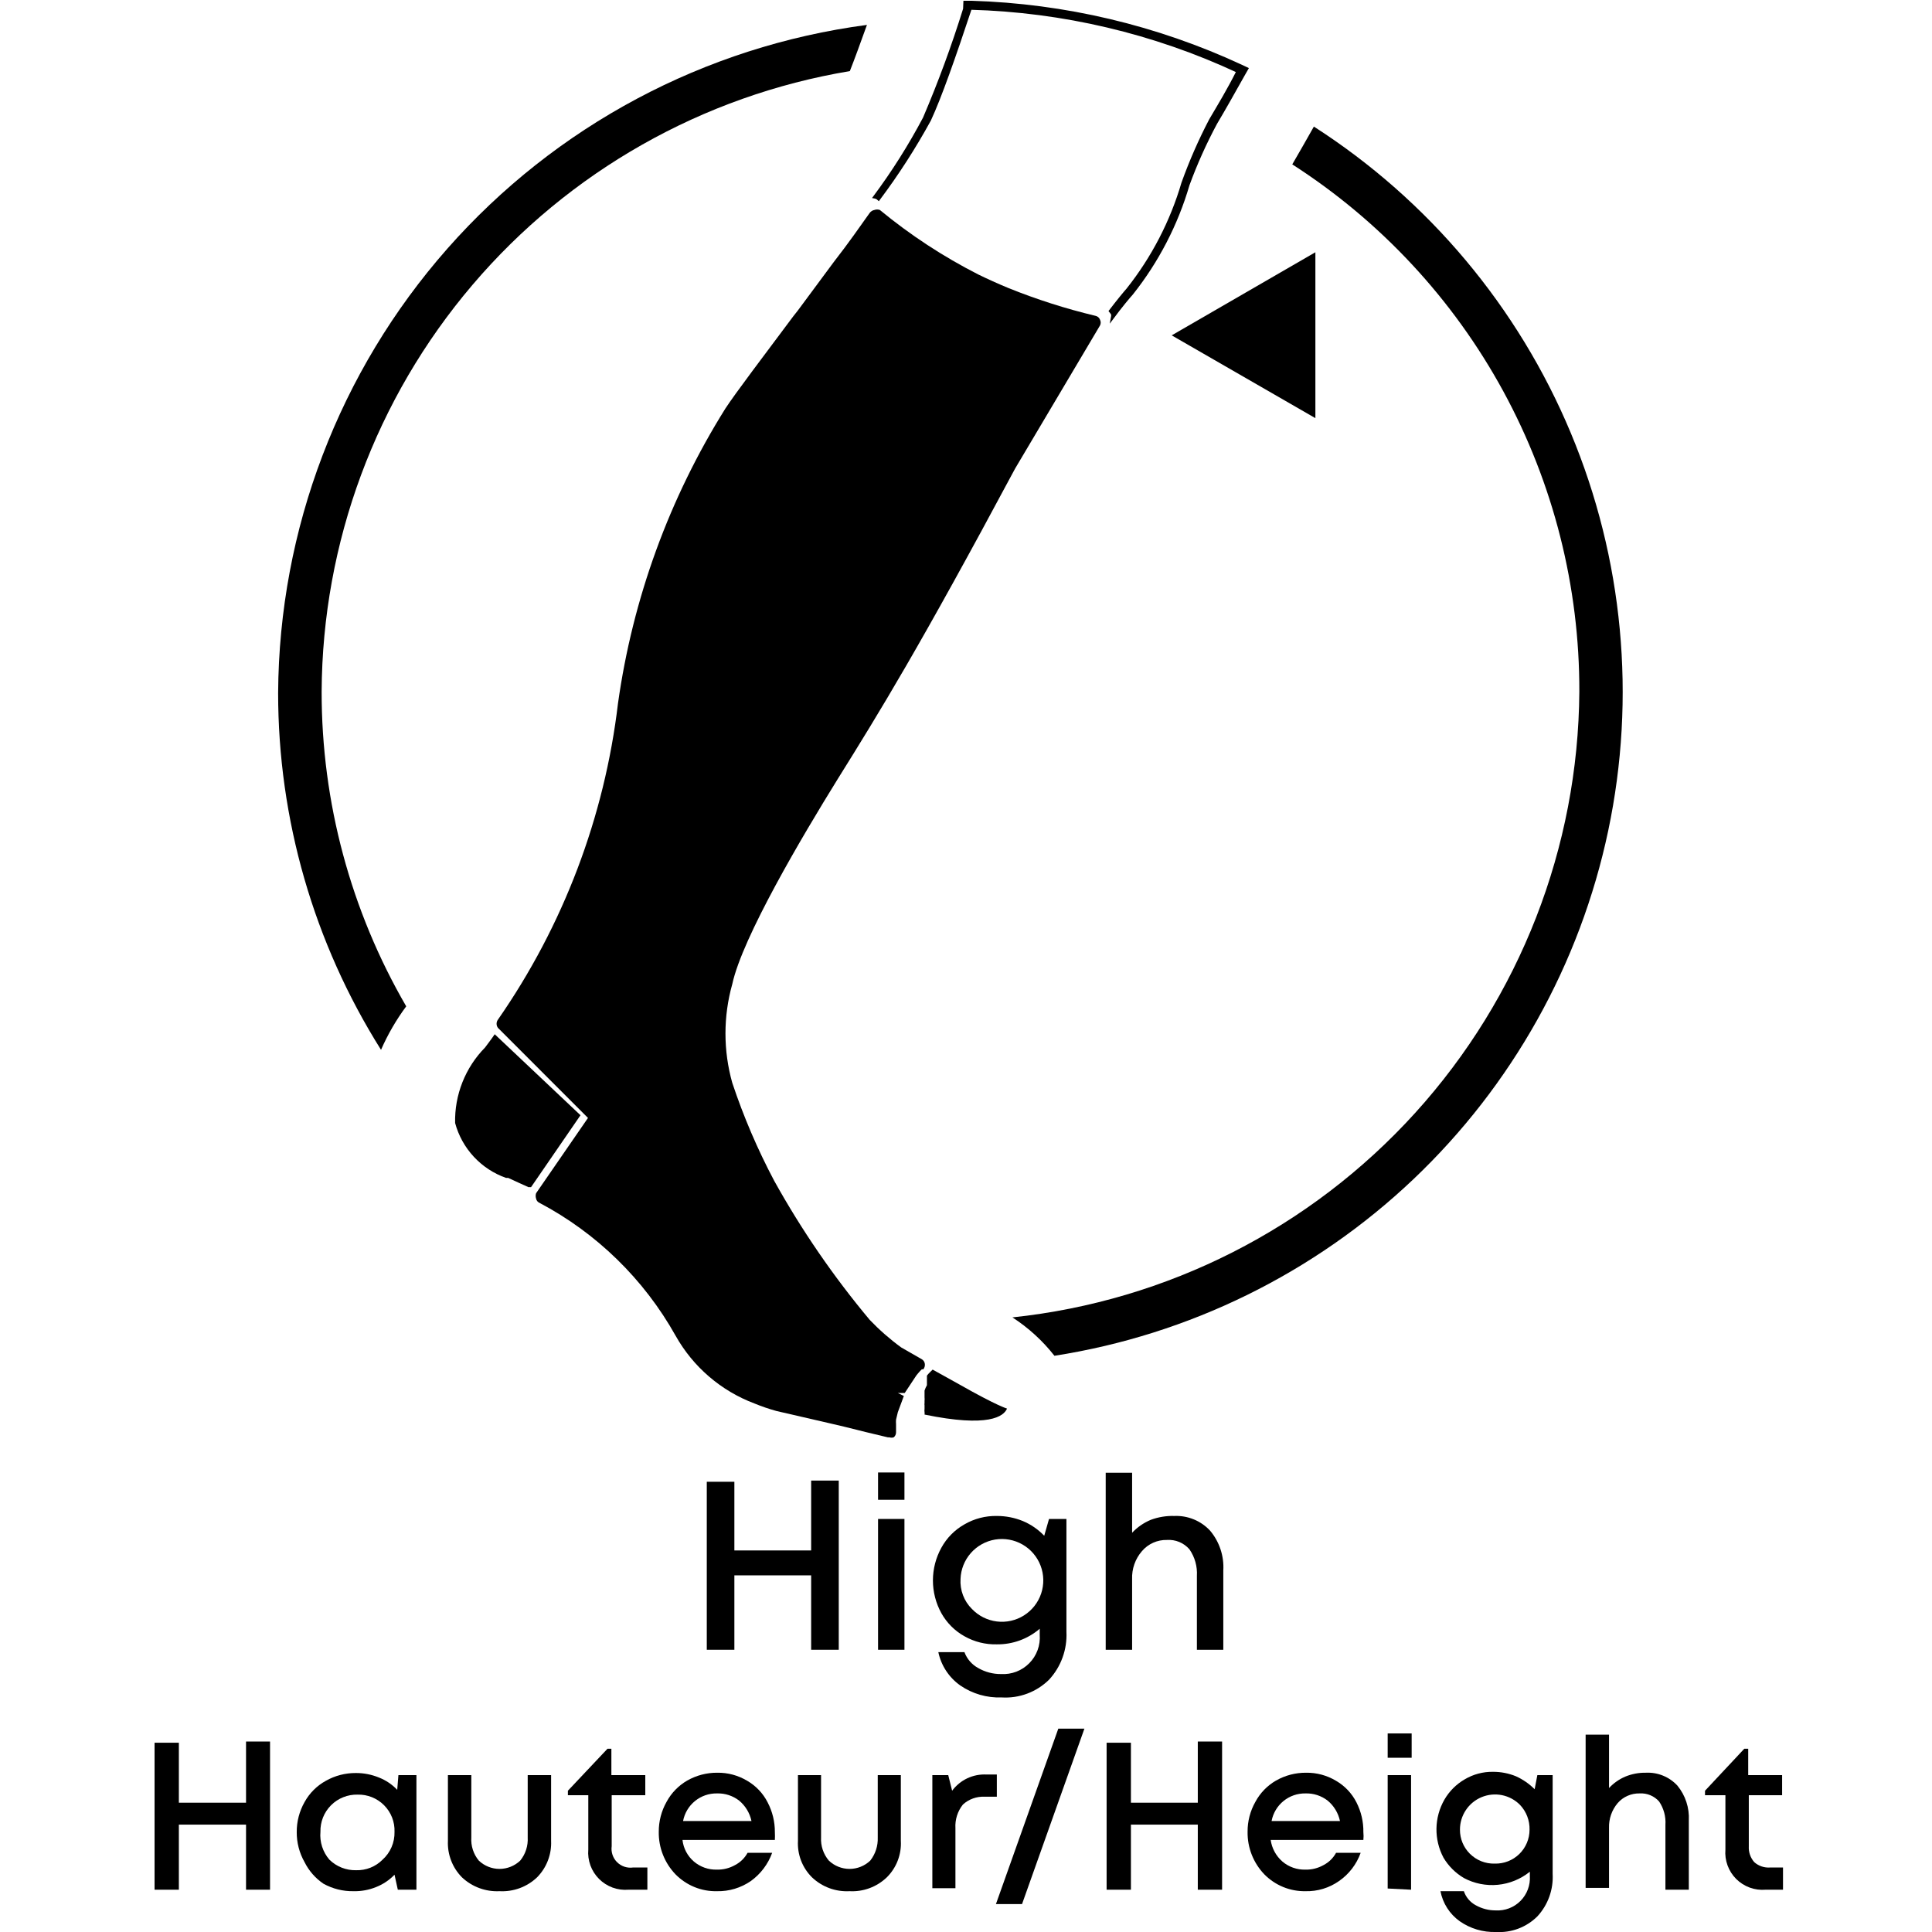 <svg width="100" height="100" viewBox="0 0 100 100" fill="none" xmlns="http://www.w3.org/2000/svg">
<g clip-path="url(#clip0)">
<path d="M41.985 76.634H43.414V85.391H41.985V81.54H38.011V85.391H36.583V76.696H38.011V80.251H41.985V76.634Z" fill="black"/>
<path d="M45.448 77.628V76.215H46.814V77.628H45.448ZM45.448 85.391V78.621H46.814V85.391H45.448Z" fill="black"/>
<path d="M54.297 78.621H55.198V84.459C55.221 84.912 55.153 85.365 54.998 85.792C54.844 86.219 54.605 86.61 54.297 86.943C53.975 87.259 53.591 87.504 53.168 87.662C52.745 87.82 52.294 87.887 51.844 87.859C51.082 87.888 50.33 87.671 49.702 87.238C49.12 86.827 48.715 86.211 48.568 85.515H49.919C50.05 85.866 50.303 86.159 50.633 86.338C50.992 86.545 51.399 86.652 51.813 86.648C52.083 86.664 52.353 86.623 52.606 86.526C52.858 86.429 53.087 86.279 53.277 86.086C53.467 85.894 53.613 85.663 53.706 85.409C53.799 85.155 53.836 84.884 53.816 84.614V84.304C53.199 84.834 52.409 85.121 51.596 85.111C51.009 85.126 50.429 84.981 49.919 84.692C49.417 84.412 49.004 83.998 48.724 83.496C48.438 82.978 48.288 82.396 48.288 81.804C48.288 81.212 48.438 80.63 48.724 80.112C49.001 79.605 49.415 79.185 49.919 78.901C50.428 78.605 51.008 78.455 51.596 78.466C52.059 78.465 52.518 78.555 52.946 78.73C53.362 78.905 53.738 79.164 54.049 79.491L54.297 78.621ZM50.307 83.279C50.648 83.637 51.103 83.866 51.594 83.927C52.085 83.988 52.582 83.878 53 83.614C53.419 83.35 53.733 82.95 53.89 82.481C54.047 82.011 54.037 81.502 53.861 81.04C53.685 80.578 53.355 80.19 52.926 79.944C52.497 79.697 51.996 79.607 51.508 79.687C51.02 79.768 50.575 80.016 50.249 80.387C49.922 80.759 49.734 81.232 49.717 81.726C49.699 82.012 49.742 82.299 49.844 82.567C49.945 82.835 50.103 83.078 50.307 83.279V83.279Z" fill="black"/>
<path d="M60.787 78.466C61.131 78.452 61.475 78.513 61.794 78.644C62.113 78.775 62.4 78.974 62.634 79.227C63.118 79.802 63.363 80.541 63.318 81.292V85.391H61.951V81.571C61.981 81.08 61.844 80.593 61.563 80.189C61.419 80.025 61.239 79.895 61.038 79.812C60.835 79.728 60.617 79.693 60.399 79.708C60.155 79.702 59.913 79.751 59.69 79.85C59.467 79.95 59.269 80.097 59.11 80.283C58.759 80.686 58.576 81.208 58.598 81.742V85.391H57.231V76.23H58.598V79.335C58.868 79.048 59.196 78.821 59.56 78.668C59.952 78.521 60.369 78.453 60.787 78.466V78.466Z" fill="black"/>
<path d="M12.735 90.141H13.977V97.811H12.735V94.442H9.258V97.811H8V90.203H9.258V93.308H12.735V90.141Z" fill="black"/>
<path d="M20.622 91.88H21.554V97.811H20.591L20.42 97.035C20.154 97.312 19.831 97.529 19.473 97.671C19.099 97.824 18.698 97.898 18.293 97.888C17.751 97.897 17.216 97.763 16.741 97.5C16.324 97.218 15.988 96.833 15.763 96.382C15.495 95.909 15.355 95.374 15.359 94.83C15.355 94.286 15.495 93.751 15.763 93.277C16.018 92.813 16.401 92.43 16.865 92.175C17.338 91.907 17.874 91.768 18.418 91.771C18.828 91.769 19.234 91.849 19.613 92.004C19.972 92.144 20.295 92.362 20.56 92.641L20.622 91.88ZM17.051 96.258C17.234 96.437 17.45 96.576 17.687 96.67C17.925 96.763 18.178 96.808 18.433 96.802C18.686 96.809 18.938 96.765 19.173 96.672C19.408 96.578 19.621 96.438 19.799 96.258C20.001 96.077 20.161 95.854 20.268 95.605C20.375 95.355 20.427 95.086 20.42 94.814C20.429 94.561 20.386 94.308 20.293 94.071C20.2 93.835 20.06 93.62 19.881 93.44C19.702 93.259 19.488 93.118 19.253 93.023C19.017 92.928 18.765 92.883 18.511 92.889C18.256 92.883 18.003 92.928 17.767 93.023C17.53 93.117 17.315 93.259 17.135 93.439C16.955 93.619 16.814 93.834 16.719 94.07C16.625 94.307 16.579 94.56 16.586 94.814C16.562 95.074 16.592 95.336 16.672 95.584C16.752 95.832 16.881 96.061 17.051 96.258V96.258Z" fill="black"/>
<path d="M27.795 97.174C27.537 97.419 27.232 97.608 26.898 97.731C26.564 97.853 26.209 97.907 25.854 97.888C25.5 97.905 25.145 97.851 24.812 97.728C24.478 97.606 24.173 97.417 23.914 97.174C23.668 96.926 23.476 96.63 23.351 96.304C23.225 95.978 23.168 95.629 23.184 95.28V91.88H24.395V95.109C24.368 95.543 24.506 95.97 24.783 96.305C25.072 96.58 25.456 96.734 25.854 96.734C26.253 96.734 26.637 96.58 26.926 96.305C27.2 95.969 27.338 95.542 27.314 95.109V91.88H28.525V95.28C28.541 95.629 28.484 95.978 28.358 96.304C28.233 96.63 28.041 96.926 27.795 97.174V97.174Z" fill="black"/>
<path d="M32.841 96.662H33.508V97.811H32.53C32.251 97.835 31.97 97.797 31.707 97.701C31.444 97.604 31.205 97.452 31.007 97.254C30.809 97.056 30.656 96.817 30.56 96.554C30.464 96.291 30.426 96.01 30.45 95.731V92.92H29.394V92.688L31.444 90.514H31.645V91.88H33.4V92.92H31.661V95.56C31.64 95.709 31.655 95.862 31.703 96.005C31.751 96.148 31.831 96.278 31.938 96.385C32.045 96.491 32.175 96.572 32.318 96.62C32.461 96.668 32.614 96.683 32.763 96.662H32.841Z" fill="black"/>
<path d="M40.107 94.83C40.114 94.964 40.114 95.099 40.107 95.234H35.325C35.373 95.668 35.584 96.067 35.915 96.352C36.247 96.635 36.674 96.785 37.11 96.771C37.436 96.779 37.758 96.698 38.042 96.538C38.318 96.396 38.545 96.174 38.694 95.901H39.967C39.755 96.487 39.37 96.996 38.865 97.361C38.35 97.717 37.736 97.902 37.11 97.888C36.713 97.897 36.318 97.825 35.949 97.675C35.581 97.525 35.247 97.302 34.968 97.019C34.398 96.428 34.085 95.635 34.098 94.814C34.095 94.27 34.234 93.735 34.502 93.262C34.75 92.802 35.121 92.42 35.573 92.16C36.047 91.891 36.582 91.752 37.126 91.756C37.672 91.748 38.21 91.893 38.678 92.175C39.131 92.438 39.498 92.826 39.734 93.293C39.982 93.767 40.11 94.295 40.107 94.83ZM37.11 92.827C36.696 92.82 36.293 92.959 35.972 93.221C35.651 93.482 35.433 93.849 35.356 94.255H38.896C38.808 93.842 38.584 93.47 38.259 93.2C37.931 92.946 37.525 92.814 37.11 92.827V92.827Z" fill="black"/>
<path d="M45.898 97.174C45.642 97.418 45.34 97.607 45.009 97.73C44.678 97.853 44.325 97.907 43.973 97.888C43.618 97.907 43.263 97.853 42.929 97.731C42.595 97.608 42.29 97.419 42.032 97.174C41.783 96.928 41.589 96.632 41.463 96.306C41.338 95.979 41.283 95.63 41.302 95.28V91.88H42.498V95.109C42.475 95.545 42.619 95.972 42.901 96.305C43.19 96.58 43.574 96.734 43.973 96.734C44.372 96.734 44.755 96.58 45.044 96.305C45.311 95.965 45.449 95.541 45.432 95.109V91.88H46.627V95.28C46.647 95.63 46.592 95.979 46.466 96.306C46.341 96.632 46.147 96.928 45.898 97.174V97.174Z" fill="black"/>
<path d="M51.068 91.849H51.596V92.998H50.959C50.755 92.989 50.552 93.019 50.36 93.089C50.168 93.158 49.992 93.264 49.841 93.402C49.564 93.748 49.426 94.185 49.453 94.628V97.733H48.258V91.88H49.081L49.282 92.688C49.487 92.411 49.758 92.189 50.069 92.043C50.381 91.897 50.724 91.83 51.068 91.849Z" fill="black"/>
<path d="M51.549 98.556L54.778 89.474H56.129L52.9 98.556H51.549Z" fill="black"/>
<path d="M61.998 90.141H63.255V97.811H61.998V94.442H58.536V97.811H57.278V90.203H58.536V93.308H61.998V90.141Z" fill="black"/>
<path d="M70.568 94.83C70.582 94.964 70.582 95.1 70.568 95.234H65.77C65.831 95.667 66.046 96.064 66.376 96.352C66.708 96.635 67.135 96.785 67.572 96.771C67.897 96.779 68.219 96.698 68.503 96.538C68.779 96.396 69.006 96.174 69.155 95.901H70.428C70.217 96.492 69.826 97.003 69.31 97.361C68.803 97.719 68.193 97.904 67.572 97.888C67.177 97.895 66.784 97.821 66.419 97.672C66.053 97.522 65.722 97.3 65.445 97.019C64.875 96.428 64.562 95.635 64.575 94.814C64.571 94.27 64.71 93.735 64.979 93.262C65.226 92.802 65.597 92.42 66.05 92.16C66.523 91.891 67.059 91.752 67.603 91.756C68.149 91.748 68.687 91.893 69.155 92.175C69.608 92.438 69.975 92.826 70.211 93.293C70.453 93.769 70.576 94.296 70.568 94.83V94.83ZM67.572 92.827C67.157 92.82 66.754 92.959 66.433 93.221C66.112 93.482 65.894 93.849 65.817 94.255H69.357C69.269 93.842 69.045 93.47 68.72 93.2C68.392 92.946 67.986 92.814 67.572 92.827V92.827Z" fill="black"/>
<path d="M71.826 90.98V89.722H73.067V90.98H71.826ZM71.826 97.749V91.88H73.037V97.811L71.826 97.749Z" fill="black"/>
<path d="M79.573 91.88H80.365V96.988C80.387 97.39 80.329 97.792 80.193 98.171C80.057 98.55 79.846 98.897 79.573 99.193C79.293 99.471 78.957 99.687 78.588 99.826C78.219 99.965 77.824 100.024 77.43 100C76.76 100.021 76.101 99.825 75.552 99.441C75.034 99.07 74.678 98.514 74.558 97.888H75.769C75.876 98.202 76.098 98.463 76.39 98.618C76.703 98.792 77.056 98.883 77.415 98.882C77.652 98.896 77.89 98.859 78.112 98.774C78.334 98.689 78.535 98.558 78.702 98.389C78.87 98.22 78.999 98.017 79.082 97.794C79.165 97.572 79.2 97.334 79.185 97.097V96.879C78.71 97.263 78.133 97.499 77.526 97.557C76.918 97.615 76.307 97.493 75.769 97.205C75.334 96.948 74.97 96.585 74.713 96.15C74.468 95.687 74.343 95.169 74.351 94.645C74.359 94.121 74.5 93.608 74.76 93.153C75.013 92.714 75.377 92.35 75.816 92.097C76.257 91.836 76.762 91.701 77.275 91.709C77.685 91.707 78.091 91.786 78.47 91.942C78.829 92.105 79.155 92.331 79.433 92.61L79.573 91.88ZM76.079 95.948C76.248 96.116 76.449 96.249 76.671 96.337C76.892 96.425 77.13 96.467 77.368 96.46C77.602 96.466 77.835 96.426 78.054 96.34C78.272 96.255 78.471 96.127 78.639 95.963C78.807 95.799 78.94 95.604 79.031 95.388C79.122 95.172 79.169 94.94 79.169 94.706C79.175 94.469 79.134 94.233 79.049 94.012C78.964 93.791 78.836 93.589 78.672 93.417C78.418 93.161 78.094 92.987 77.74 92.916C77.387 92.846 77.02 92.882 76.687 93.02C76.354 93.158 76.07 93.392 75.871 93.692C75.671 93.993 75.565 94.345 75.567 94.706C75.566 94.936 75.611 95.165 75.698 95.378C75.786 95.591 75.916 95.785 76.079 95.948Z" fill="black"/>
<path d="M85.193 91.756C85.497 91.741 85.8 91.793 86.082 91.909C86.364 92.024 86.617 92.2 86.823 92.424C87.237 92.929 87.448 93.572 87.413 94.225V97.811H86.202V94.457C86.231 94.029 86.116 93.603 85.876 93.246C85.751 93.104 85.595 92.993 85.42 92.92C85.245 92.847 85.056 92.816 84.867 92.827C84.653 92.822 84.441 92.864 84.245 92.95C84.049 93.035 83.874 93.163 83.734 93.324C83.428 93.683 83.268 94.142 83.283 94.613V97.718H82.072V89.784H83.283V92.548C83.519 92.295 83.804 92.094 84.122 91.958C84.461 91.818 84.826 91.749 85.193 91.756V91.756Z" fill="black"/>
<path d="M91.621 96.662H92.288V97.811H91.388C91.109 97.835 90.828 97.797 90.564 97.701C90.301 97.604 90.062 97.452 89.864 97.254C89.666 97.056 89.514 96.817 89.418 96.554C89.321 96.291 89.284 96.01 89.307 95.731V92.92H88.251V92.688L90.285 90.514H90.487V91.88H92.242V92.92H90.518V95.56C90.5 95.86 90.6 96.155 90.798 96.382C90.909 96.482 91.04 96.558 91.181 96.606C91.322 96.653 91.472 96.673 91.621 96.662Z" fill="black"/>
<path d="M19.722 54.339C16.24 48.806 14.394 42.401 14.396 35.864C14.444 27.392 17.556 19.223 23.158 12.867C28.76 6.512 36.474 2.399 44.873 1.289C44.516 2.282 44.221 3.09 43.988 3.68C36.375 4.95 29.455 8.871 24.453 14.748C19.45 20.626 16.685 28.083 16.648 35.802C16.643 41.522 18.154 47.141 21.026 52.088C20.508 52.787 20.071 53.542 19.722 54.339V54.339Z" fill="black"/>
<path d="M54.577 70.175C53.967 69.397 53.232 68.726 52.403 68.188C60.42 67.341 67.844 63.57 73.257 57.596C78.669 51.622 81.692 43.863 81.746 35.802C81.761 30.371 80.407 25.023 77.811 20.253C75.214 15.483 71.458 11.444 66.888 8.508C67.261 7.866 67.634 7.214 68.006 6.552C73.943 10.364 78.579 15.892 81.3 22.401C84.021 28.911 84.698 36.094 83.241 42.997C81.784 49.9 78.262 56.196 73.142 61.051C68.022 65.905 61.547 69.087 54.577 70.175Z" fill="black"/>
<path d="M52.186 14.905C51.637 14.677 51.12 14.444 50.633 14.206C48.819 13.282 47.112 12.163 45.541 10.868C45.45 10.836 45.352 10.836 45.261 10.868C45.161 10.885 45.072 10.941 45.013 11.023C44.547 11.675 43.926 12.576 43.15 13.569L41.287 16.084L41.054 16.379C39.594 18.336 38.073 20.338 37.545 21.146C34.641 25.786 32.747 30.986 31.987 36.407C31.289 42.289 29.157 47.908 25.777 52.771C25.729 52.834 25.703 52.91 25.703 52.989C25.703 53.067 25.729 53.144 25.777 53.206L30.434 57.864L27.748 61.761C27.718 61.851 27.718 61.949 27.748 62.04C27.757 62.087 27.777 62.132 27.807 62.17C27.837 62.208 27.875 62.238 27.919 62.257C30.883 63.823 33.33 66.211 34.968 69.135C35.873 70.749 37.319 71.992 39.051 72.644C39.421 72.796 39.799 72.926 40.184 73.032L41.597 73.358C42.451 73.56 43.522 73.793 44.361 74.01L44.795 74.119L45.96 74.398H46.038C46.108 74.42 46.184 74.42 46.255 74.398C46.295 74.367 46.327 74.327 46.348 74.281C46.37 74.235 46.38 74.185 46.379 74.134V73.715C46.373 73.638 46.373 73.56 46.379 73.482L46.472 73.094L46.783 72.256L46.472 72.101H46.829L47.435 71.185L47.513 71.091L47.621 70.967L47.714 70.874H47.792C47.823 70.835 47.846 70.79 47.859 70.742C47.872 70.694 47.876 70.644 47.87 70.595C47.863 70.543 47.844 70.493 47.815 70.45C47.785 70.406 47.745 70.371 47.699 70.346L46.643 69.741C46.059 69.314 45.513 68.835 45.013 68.312C43.144 66.078 41.491 63.671 40.076 61.124C39.212 59.495 38.485 57.797 37.902 56.047C37.433 54.377 37.433 52.61 37.902 50.939C38.43 48.502 41.535 43.27 43.352 40.335C45.541 36.827 47.59 33.504 52.543 24.251L56.937 16.845C56.96 16.799 56.972 16.749 56.972 16.698C56.972 16.646 56.96 16.596 56.937 16.55C56.919 16.499 56.888 16.454 56.847 16.418C56.806 16.383 56.757 16.359 56.704 16.348C55.164 15.98 53.654 15.498 52.186 14.905V14.905Z" fill="black"/>
<path d="M49.67 71.666L48.273 70.89L48.133 71.029L48.056 71.107L47.978 71.2V71.293V71.418V71.511V71.604V71.697C47.928 71.786 47.886 71.879 47.854 71.976V72.085C47.854 72.085 47.854 72.085 47.854 72.194V72.334C47.861 72.39 47.861 72.448 47.854 72.504V72.504C47.854 72.504 47.854 72.597 47.854 72.629C47.846 72.664 47.846 72.701 47.854 72.737C47.854 72.737 47.854 72.737 47.854 72.737V72.924C47.846 72.98 47.846 73.038 47.854 73.094V73.094C47.862 73.135 47.862 73.177 47.854 73.218C51.176 73.902 51.953 73.312 52.124 72.908C52.124 72.908 51.611 72.768 49.67 71.666Z" fill="black"/>
<path d="M25.606 53.532C25.451 53.765 25.28 53.982 25.109 54.215C24.602 54.73 24.203 55.342 23.936 56.014C23.669 56.686 23.54 57.405 23.557 58.128C23.733 58.78 24.065 59.38 24.525 59.874C24.985 60.37 25.558 60.745 26.196 60.969H26.305L26.879 61.233L27.36 61.45C27.401 61.442 27.444 61.442 27.485 61.45L30.046 57.724L25.606 53.532Z" fill="black"/>
<path d="M60.647 17.358L68.084 21.643V13.057L60.647 17.358Z" fill="black"/>
<path d="M62.929 6.381C63.411 5.574 63.876 4.735 64.358 3.881L64.544 3.555L64.249 3.416C59.863 1.379 55.11 0.254 50.276 0.109H49.934L49.919 0.466C49.322 2.384 48.628 4.27 47.839 6.117C47.085 7.542 46.223 8.907 45.261 10.2V10.2C45.343 10.214 45.419 10.252 45.479 10.309V10.309C46.454 9.007 47.336 7.637 48.118 6.21C48.661 5.046 49.391 2.965 50.23 0.435C55.015 0.564 59.723 1.674 64.063 3.695C63.581 4.658 63.116 5.418 62.65 6.21C62.1 7.263 61.623 8.352 61.221 9.471C60.634 11.475 59.664 13.346 58.365 14.982C58.225 15.137 57.868 15.572 57.464 16.1L57.573 16.24C57.588 16.311 57.588 16.385 57.573 16.457C58.023 15.852 58.427 15.37 58.582 15.2C59.911 13.528 60.902 11.614 61.501 9.564C61.901 8.47 62.379 7.407 62.929 6.381V6.381Z" fill="black" stroke="black" stroke-width="0.14" stroke-miterlimit="10"/>
</g>
<defs>
<clipPath id="clip0">
<rect width="100" height="100" fill="white"/>
</clipPath>
</defs>
</svg>
